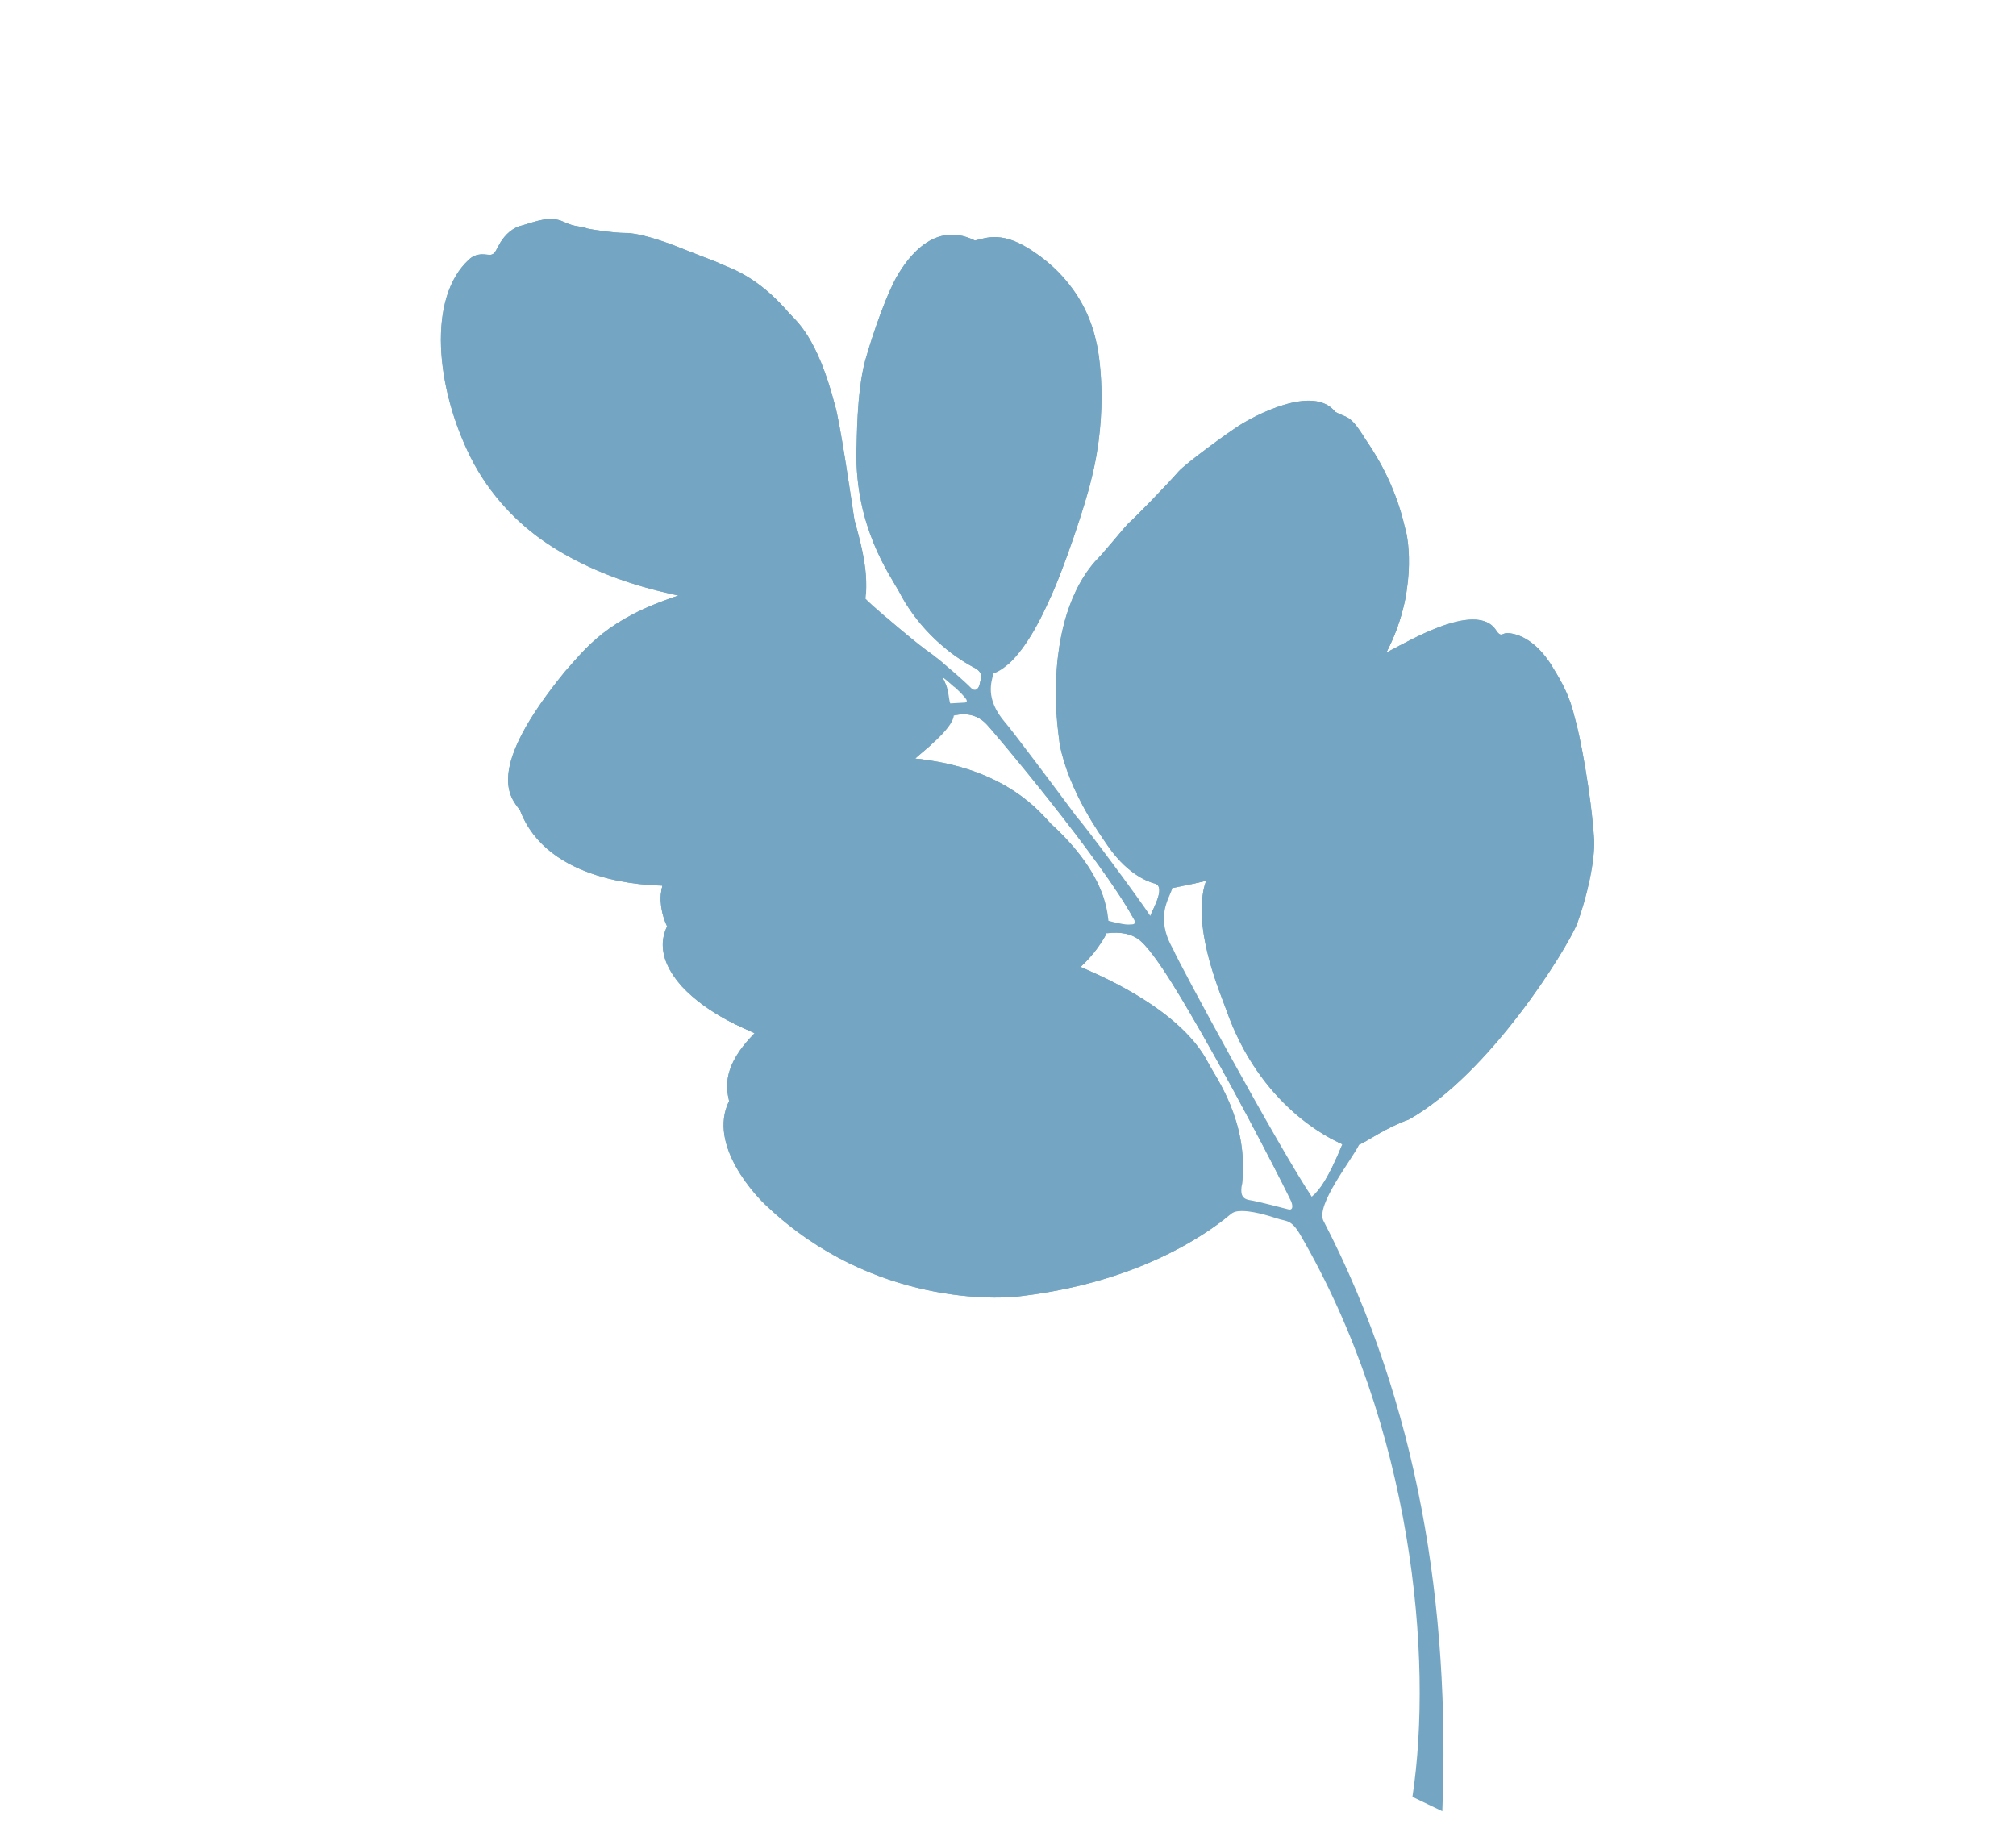 <svg xmlns="http://www.w3.org/2000/svg" fill="none" viewBox="0 0 46 42" height="42" width="46">
<path fill="#74A6C4" d="M30.198 27.857C30.015 27.497 30.85 26.457 31.012 26.12C31.222 26.031 31.577 25.753 32.155 25.541C34.004 24.486 35.73 21.686 35.981 21.093C36.208 20.482 36.397 19.655 36.375 19.155C36.306 18.096 36.047 16.749 35.935 16.382C35.823 15.887 35.63 15.55 35.445 15.25C34.966 14.43 34.408 14.433 34.346 14.451C34.278 14.466 34.241 14.53 34.15 14.398C33.688 13.626 31.871 14.799 31.633 14.888C32.329 13.551 32.153 12.325 32.06 12.043C31.823 10.998 31.338 10.289 31.153 10.017C30.792 9.429 30.744 9.556 30.466 9.395C29.96 8.758 28.593 9.508 28.294 9.698C27.995 9.887 27.054 10.577 26.893 10.758C26.652 11.036 25.893 11.82 25.748 11.941C25.582 12.119 25.165 12.639 24.987 12.812C24.259 13.645 24.161 14.828 24.126 15.11C24.039 16.06 24.146 16.676 24.182 16.992C24.403 18.097 25.141 19.09 25.221 19.216C25.684 19.928 26.169 20.107 26.316 20.15C26.623 20.195 26.325 20.705 26.246 20.898C26.028 20.555 24.728 18.803 24.575 18.648C24.123 18.037 23.055 16.614 22.931 16.48C22.467 15.938 22.626 15.552 22.667 15.368C23.283 15.147 23.791 14.019 23.913 13.751C24.268 13.025 24.793 11.415 24.896 10.948C25.302 9.363 25.075 8.031 25.007 7.781C24.722 6.488 23.763 5.872 23.618 5.768C22.88 5.251 22.514 5.428 22.243 5.489C21.226 4.98 20.598 6.078 20.446 6.338C20.111 6.966 19.795 8.03 19.74 8.228C19.537 8.987 19.555 10.096 19.541 10.279C19.508 12.024 20.304 13.119 20.512 13.497C21.069 14.573 21.97 15.101 22.207 15.222C22.474 15.35 22.372 15.491 22.355 15.612C22.332 15.73 22.24 15.781 22.163 15.703C22.034 15.567 21.451 15.049 21.112 14.818C20.721 14.529 19.845 13.768 19.749 13.661C19.839 12.97 19.57 12.162 19.495 11.854C19.413 11.312 19.164 9.609 19.052 9.243C18.641 7.666 18.163 7.321 18.006 7.144C17.289 6.304 16.666 6.12 16.456 6.026C16.249 5.927 16.235 5.941 15.633 5.699C15.039 5.455 14.525 5.31 14.268 5.316C14.013 5.315 13.543 5.246 13.409 5.216C13.211 5.141 13.162 5.2 12.849 5.056C12.541 4.915 12.217 5.058 11.914 5.144C11.69 5.192 11.529 5.36 11.422 5.526C11.324 5.689 11.306 5.783 11.22 5.809C11.171 5.827 11.089 5.801 10.981 5.803C10.883 5.811 10.789 5.84 10.703 5.921C9.75 6.788 9.938 8.842 10.745 10.446C11.174 11.298 11.825 11.956 12.464 12.386C13.71 13.228 15.082 13.5 15.482 13.59C13.839 14.119 13.367 14.796 12.892 15.323C11.038 17.592 11.647 18.197 11.864 18.485C12.496 20.16 14.812 20.199 15.116 20.209C15.022 20.558 15.11 20.906 15.221 21.136C14.929 21.743 15.353 22.273 15.556 22.506C16.171 23.168 17.045 23.486 17.217 23.575C16.477 24.32 16.566 24.819 16.635 25.123C16.136 26.134 17.267 27.316 17.497 27.521C19.914 29.809 22.844 29.646 23.301 29.574C26.375 29.208 27.928 27.82 28.084 27.704C28.126 27.665 28.188 27.643 28.263 27.635C28.261 27.636 28.258 27.637 28.256 27.638C28.527 27.605 28.963 27.746 29.131 27.8C29.344 27.875 29.454 27.812 29.662 28.163C32.221 32.558 32.711 37.814 32.228 41L32.91 41.328C33.094 36.694 32.365 32.036 30.198 27.856L30.198 27.857ZM27.522 20.097C27.167 21.102 27.841 22.648 27.975 23.025C28.748 25.244 30.362 25.992 30.629 26.107C30.309 26.884 30.109 27.162 29.932 27.308C29.182 26.186 26.889 21.961 26.767 21.657C26.343 20.917 26.683 20.503 26.751 20.264C26.751 20.264 27.33 20.148 27.522 20.097L27.522 20.097ZM21.494 15.436C21.589 15.502 21.951 15.812 22.044 15.952C22.075 16 22.059 16.034 21.999 16.032C21.931 16.034 21.682 16.05 21.682 16.05C21.635 15.925 21.671 15.739 21.494 15.436L21.494 15.436ZM23.98 18.797C23.777 18.591 22.984 17.517 20.882 17.31C21.03 17.17 21.732 16.645 21.764 16.327C21.848 16.306 22.213 16.216 22.503 16.519C22.597 16.604 25.185 19.668 25.886 21.003C25.901 21.098 25.884 21.091 25.741 21.096C25.6 21.096 25.292 21.01 25.292 21.01C25.266 20.869 25.273 19.975 23.98 18.797L23.98 18.797ZM28.339 27.018C28.502 25.575 27.71 24.542 27.571 24.258C26.898 22.936 24.787 22.133 24.653 22.062C25.007 21.73 25.191 21.417 25.249 21.295C25.591 21.255 25.803 21.316 25.956 21.417C26.355 21.676 27.177 23.165 27.428 23.591C28.41 25.306 29.43 27.318 29.466 27.424C29.517 27.57 29.469 27.615 29.398 27.595C29.398 27.595 28.683 27.407 28.501 27.381C28.321 27.349 28.303 27.219 28.339 27.018L28.339 27.018Z" clip-rule="evenodd" fill-rule="evenodd"></path>
<path fill="#74A6C4" d="M22.284 15.728C22.322 15.706 22.343 15.662 22.353 15.612C22.371 15.491 22.472 15.35 22.205 15.222C22.104 15.166 21.872 15.034 21.596 14.813C21.75 14.758 22.018 14.69 22.467 15.123C22.477 15.284 22.459 15.656 22.284 15.728L22.284 15.728Z" clip-rule="evenodd" fill-rule="evenodd"></path>
<path fill="#74A6C4" d="M26.246 20.897C26.325 20.704 26.623 20.195 26.316 20.15C26.3 20.142 26.281 20.139 26.259 20.129L26.367 20.099L26.566 20.188C26.544 20.361 26.503 20.599 26.246 20.897Z" clip-rule="evenodd" fill-rule="evenodd"></path>
<path fill="#74A6C4" d="M30.824 26.116C30.664 26.366 30.212 27.264 29.936 27.308C30.114 27.162 30.314 26.884 30.634 26.107L30.519 26.052L30.665 26L30.824 26.116Z" clip-rule="evenodd" fill-rule="evenodd"></path>
<path fill="#74A6C4" d="M25.249 21.295C25.532 21.18 25.795 21.177 26.05 21.36C26.465 21.669 26.958 22.585 27.256 23.068C27.974 24.228 28.719 25.611 29.461 27.407C29.374 27.21 28.382 25.266 27.428 23.591C27.176 23.165 26.354 21.677 25.956 21.417C25.803 21.316 25.59 21.255 25.249 21.295L25.249 21.295Z" clip-rule="evenodd" fill-rule="evenodd"></path>
<path fill="#74A6C4" d="M21.767 16.327C21.907 16.258 22.255 16.12 22.532 16.409C23.106 17.017 25.633 20.153 25.856 20.947C25.114 19.585 22.6 16.605 22.507 16.519C22.216 16.216 21.851 16.306 21.767 16.327Z" clip-rule="evenodd" fill-rule="evenodd"></path>
<path fill="#74A6C4" d="M20.241 14.101C20.54 14.36 20.901 14.656 21.112 14.818C21.224 14.892 21.361 14.999 21.5 15.113C21.635 15.294 21.741 15.493 21.783 15.684C21.668 15.574 21.542 15.473 21.493 15.436C21.551 15.539 21.587 15.631 21.613 15.704C21.196 15.579 20.892 15.514 20.892 15.514L19.769 14.751C19.769 14.751 19.29 14.14 19.2 13.574C19.39 13.665 19.851 13.893 20.241 14.101L20.241 14.101Z" clip-rule="evenodd" fill-rule="evenodd"></path>
<path fill="#74A6C4" d="M19.597 13.845C19.785 13.955 20.105 14.129 20.441 14.365C20.105 14.156 19.625 13.926 19.116 13.729C17.441 13.095 16.893 13.314 15.204 13.686C15.294 13.654 15.383 13.622 15.485 13.59C17.075 13.116 17.776 13.277 17.948 13.311C18.48 13.39 19.491 13.801 19.597 13.845L19.597 13.845Z" clip-rule="evenodd" fill-rule="evenodd"></path>
<path fill="#74A6C4" d="M17.219 23.576C19.074 24.045 20.174 23.71 21.247 23.375C21.355 23.346 21.777 23.29 22.291 23.157C22.973 22.981 23.989 22.681 24.655 22.063C24.824 21.906 24.95 21.756 25.046 21.625C24.761 21.855 24.177 22.485 22.825 22.91C22.685 22.951 21.879 23.176 21.354 23.264C20.221 23.542 19.676 23.81 18.411 23.692C18.234 23.669 17.1 23.586 16.335 23.124C16.742 23.381 17.113 23.517 17.219 23.575L17.219 23.576Z" clip-rule="evenodd" fill-rule="evenodd"></path>
<path fill="#74A6C4" d="M15.077 20.598C15.284 19.705 16.073 18.983 16.819 18.533C17.598 18.057 18.344 17.872 19.134 17.626C19.271 17.59 20.51 17.261 21.21 17.352C21.105 17.335 20.993 17.316 20.882 17.31C20.887 17.299 20.898 17.291 20.909 17.282C20.588 17.264 20.06 17.303 19.179 17.532C17.575 17.951 15.871 18.594 15.116 20.209C15.079 20.341 15.07 20.472 15.077 20.598L15.077 20.598Z" clip-rule="evenodd" fill-rule="evenodd"></path>
<path fill="#74A6C4" d="M27.148 20.181C27.291 20.148 27.44 20.118 27.524 20.097C28.099 19.863 29.225 19.167 30.25 17.716C30.72 17.058 31.282 15.942 31.742 14.831C31.696 14.857 31.659 14.879 31.634 14.888C31.897 14.382 32.036 13.898 32.099 13.473C32.066 13.655 31.626 14.836 31.345 15.463C31.222 15.634 29.983 19.11 27.148 20.181Z" clip-rule="evenodd" fill-rule="evenodd"></path>
<path fill="#74A6C4" d="M21.353 16.13C21.73 16.073 21.634 15.755 21.492 15.436C21.068 14.65 20.008 14.089 19.591 13.844C19.591 13.844 19.592 13.844 19.592 13.845C19.567 13.828 19.545 13.816 19.524 13.804C19.511 13.796 19.499 13.788 19.489 13.781C19.46 13.761 19.429 13.74 19.398 13.719C19.325 13.668 19.25 13.614 19.172 13.555C19.171 13.554 19.17 13.554 19.169 13.553C19.169 13.553 19.168 13.553 19.168 13.553C16.829 11.807 11.77 6.583 11.275 5.775C12.793 7.714 18.683 13 19.623 13.642C19.676 13.545 19.728 13.353 19.758 13.15C19.722 12.609 19.551 12.085 19.494 11.854C19.412 11.312 19.163 9.609 19.05 9.243C18.64 7.666 18.161 7.321 18.005 7.144C17.288 6.304 16.665 6.12 16.455 6.026C16.247 5.927 16.234 5.941 15.632 5.699C15.038 5.455 14.524 5.31 14.267 5.316C14.011 5.316 13.542 5.246 13.408 5.216C13.21 5.141 13.161 5.2 12.848 5.056C12.54 4.915 12.216 5.058 11.913 5.144C11.689 5.193 11.528 5.36 11.421 5.526C11.323 5.69 11.305 5.783 11.218 5.809C11.17 5.827 11.088 5.801 10.98 5.803C10.882 5.811 10.787 5.84 10.702 5.921C9.748 6.789 9.937 8.843 10.743 10.446C11.173 11.298 11.823 11.957 12.463 12.386C13.193 12.88 13.967 13.178 14.563 13.357C14.757 13.416 14.932 13.463 15.082 13.498C15.255 13.541 15.392 13.57 15.481 13.59C13.838 14.119 13.366 14.796 12.891 15.323C11.037 17.592 11.646 18.197 11.863 18.485C14.896 17.1 20.316 16.292 21.353 16.13Z"></path>
<path fill="#74A6C4" d="M25.188 20.512C25.059 20.11 24.754 19.502 23.979 18.797C23.776 18.591 22.983 17.517 20.881 17.31C20.935 17.254 21.075 17.145 21.225 17.013C21.895 16.233 21.608 16.286 21.516 16.296C19.665 16.475 15.037 17.324 11.864 18.485C12.495 20.16 14.812 20.198 15.115 20.209C15.022 20.558 15.11 20.906 15.22 21.136C20.208 20.697 24.7 20.998 24.912 21.045C25.344 21.11 25.174 20.709 25.188 20.512Z"></path>
<path fill="#74A6C4" d="M27.869 27.315C28.06 27.393 28.224 27.248 28.341 27.018C28.504 25.575 27.711 24.542 27.573 24.258C26.899 22.936 24.788 22.133 24.655 22.062C25.006 21.735 25.185 21.433 25.245 21.306C25.155 21.242 25.041 21.228 24.954 21.214C22.882 20.905 15.801 21.203 15.223 21.136C14.931 21.743 15.355 22.273 15.558 22.506C16.173 23.168 17.047 23.486 17.219 23.575C16.479 24.32 16.568 24.819 16.637 25.123C16.138 26.134 17.268 27.315 17.499 27.521C19.916 29.809 22.846 29.646 23.303 29.574C25.979 29.255 27.494 28.168 27.948 27.808C27.931 27.691 27.849 27.597 27.682 27.538C25.297 26.637 17.784 25.32 16.637 25.11C19.942 25.337 27.278 27.011 27.87 27.315L27.869 27.315Z"></path>
<path fill="#74A6C4" d="M28.292 9.698C27.993 9.887 27.052 10.576 26.891 10.758C26.65 11.036 25.891 11.82 25.746 11.941C25.58 12.119 25.163 12.639 24.985 12.812C24.257 13.645 24.159 14.827 24.124 15.11C24.037 16.06 24.144 16.675 24.18 16.992C24.401 18.097 25.139 19.09 25.219 19.216C25.682 19.928 26.167 20.106 26.314 20.15C26.338 20.155 26.358 20.157 26.379 20.167C26.434 20.18 26.496 20.189 26.564 20.188C26.614 20.097 29.818 10.893 30.463 9.395C29.957 8.758 28.591 9.508 28.292 9.698L28.292 9.698Z"></path>
<path fill="#74A6C4" d="M35.979 21.093C36.205 20.482 36.394 19.655 36.372 19.155C36.304 18.096 36.045 16.749 35.932 16.382C35.821 15.887 35.627 15.55 35.442 15.25C34.964 14.43 34.406 14.433 34.343 14.451C34.276 14.466 34.238 14.53 34.147 14.398C33.781 13.785 32.559 14.398 31.953 14.721C31.953 14.72 31.954 14.719 31.954 14.717C31.871 14.766 31.798 14.806 31.738 14.831C31.738 14.833 31.737 14.835 31.736 14.837C31.689 14.862 31.653 14.88 31.631 14.888C32.327 13.551 32.15 12.325 32.057 12.042C31.821 10.998 31.336 10.289 31.151 10.017C30.789 9.429 30.742 9.556 30.463 9.395C30.348 10.026 26.745 20.132 26.745 20.132C26.753 20.17 26.759 20.214 26.771 20.26C26.876 20.236 27.344 20.141 27.52 20.097C27.491 20.171 27.47 20.256 27.452 20.336C27.454 20.335 27.455 20.335 27.456 20.334C27.264 21.33 27.849 22.677 27.973 23.025C28.746 25.244 30.36 25.992 30.627 26.107C30.703 26.13 30.774 26.136 30.817 26.116C30.88 25.97 32.944 17.673 34.23 14.478C33.564 16.353 31.009 26.12 31.009 26.12C31.22 26.031 31.575 25.753 32.153 25.541C34.002 24.486 35.728 21.686 35.979 21.093L35.979 21.093Z"></path>
<path fill="#74A6C4" d="M23.007 15.155C23.463 14.749 23.818 13.968 23.916 13.75C24.271 13.024 24.796 11.414 24.899 10.947C25.305 9.362 25.078 8.03 25.01 7.78C24.725 6.488 23.766 5.872 23.621 5.768C22.883 5.251 22.516 5.428 22.246 5.488C22.364 6.877 22.499 14.395 22.599 15.082C22.619 15.221 22.794 15.291 23.006 15.155L23.007 15.155Z"></path>
<path fill="#74A6C4" d="M19.543 10.279C19.511 12.023 20.307 13.119 20.515 13.497C20.872 14.192 21.379 14.659 21.756 14.935C22.007 15.056 22.528 15.326 22.471 15.068C22.461 14.934 22.049 9.994 22.246 5.488C21.228 4.979 20.601 6.078 20.449 6.338C20.114 6.965 19.798 8.03 19.743 8.228C19.54 8.986 19.558 10.095 19.543 10.279L19.543 10.279Z"></path>
</svg>
